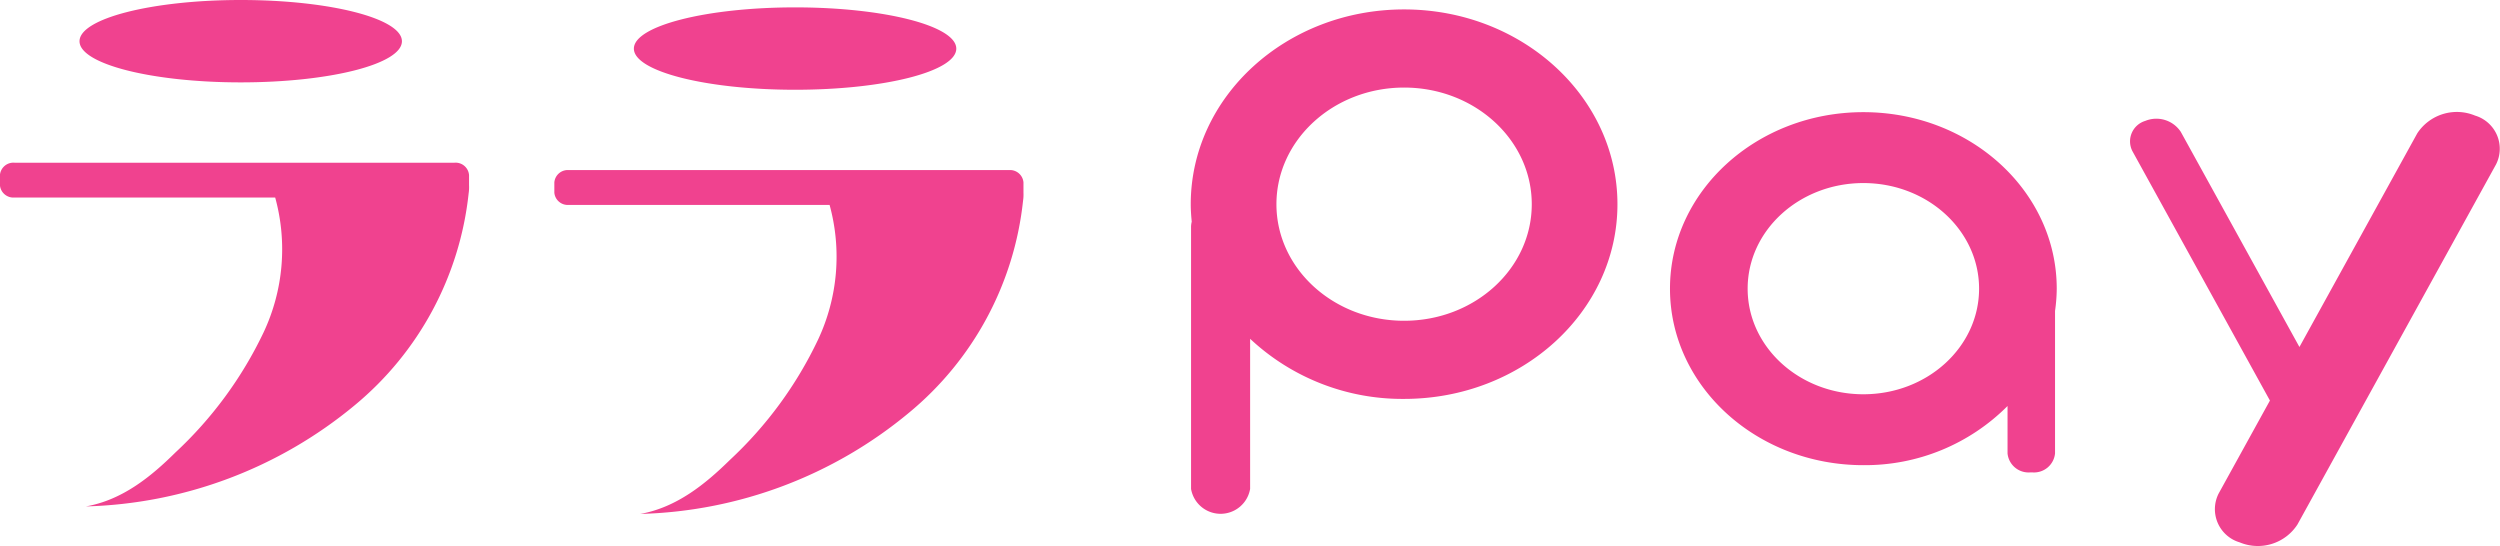 <svg xmlns="http://www.w3.org/2000/svg" width="183" height="39.97" viewBox="0 0 183 39.97">
  <defs>
    <style>
      .cls-1 {
        fill: #f0428f;
        fill-rule: evenodd;
      }
    </style>
  </defs>
  <path id="ララPay_logo_のコピー_3" data-name="ララPay_logo のコピー 3" class="cls-1" d="M410.918,6532.02a2.958,2.958,0,0,1-.031.59,23.314,23.314,0,0,1-8.335,15.5,32.1,32.1,0,0,1-19.683,7.42c2.676-.48,4.774-2.2,6.557-3.95a29,29,0,0,0,6.452-8.8,14.292,14.292,0,0,0,.848-9.87H377.638a0.989,0.989,0,0,1-1.06-.89v-0.76a0.989,0.989,0,0,1,1.06-.9h32.22a0.989,0.989,0,0,1,1.06.9v0.76ZM394.2,6518.45c6.514,0,11.8,1.35,11.8,3.02s-5.283,3.01-11.8,3.01-11.8-1.35-11.8-3.01S387.687,6518.45,394.2,6518.45Zm-23.866,13.02a2.943,2.943,0,0,1-.03.6,23.339,23.339,0,0,1-8.334,15.5,32.158,32.158,0,0,1-19.683,7.41c2.676-.47,4.774-2.19,6.555-3.95a29.052,29.052,0,0,0,6.453-8.79,14.287,14.287,0,0,0,.849-9.87h-19.09a0.989,0.989,0,0,1-1.058-.9v-0.75a0.989,0.989,0,0,1,1.058-.9h32.222a0.987,0.987,0,0,1,1.058.9v0.75Zm-16.713-13.56c6.515,0,11.8,1.35,11.8,3.02s-5.282,3.01-11.8,3.01-11.8-1.35-11.8-3.01S347.108,6517.91,353.624,6517.91Zm118.777,8.21c-7.817,0-14.155,5.79-14.155,12.92s6.338,12.92,14.155,12.92a14.726,14.726,0,0,0,10.554-4.33v3.47a1.545,1.545,0,0,0,1.651,1.39h0.175a1.545,1.545,0,0,0,1.651-1.39v-10.43a11.963,11.963,0,0,0,.124-1.63C486.556,6531.91,480.219,6526.12,472.4,6526.12Zm0,20.65c-4.678,0-8.47-3.46-8.47-7.73s3.792-7.73,8.47-7.73,8.471,3.46,8.471,7.73S477.08,6546.77,472.4,6546.77ZM438.78,6518.6c-8.625,0-15.617,6.38-15.617,14.26,0,0.43.03,0.86,0.072,1.28a1.567,1.567,0,0,0-.05.39v19.17a2.194,2.194,0,0,0,4.324,0v-10.99a16.292,16.292,0,0,0,11.271,4.4c8.625,0,15.617-6.38,15.617-14.25S447.405,6518.6,438.78,6518.6Zm0,22.79c-5.161,0-9.345-3.82-9.345-8.53s4.184-8.54,9.345-8.54,9.345,3.82,9.345,8.54S443.941,6541.39,438.78,6541.39Zm78.391-15.02a3.466,3.466,0,0,0-4.227,1.3l-8.626,15.64-8.685-15.75a2.141,2.141,0,0,0-2.6-.8h0a1.565,1.565,0,0,0-.948,2.2l10.074,18.27-3.756,6.81a2.532,2.532,0,0,0,1.539,3.57h0a3.454,3.454,0,0,0,4.227-1.3l14.543-26.37A2.535,2.535,0,0,0,517.171,6526.37Z" transform="translate(-336 -6517.91)"/>
</svg>
